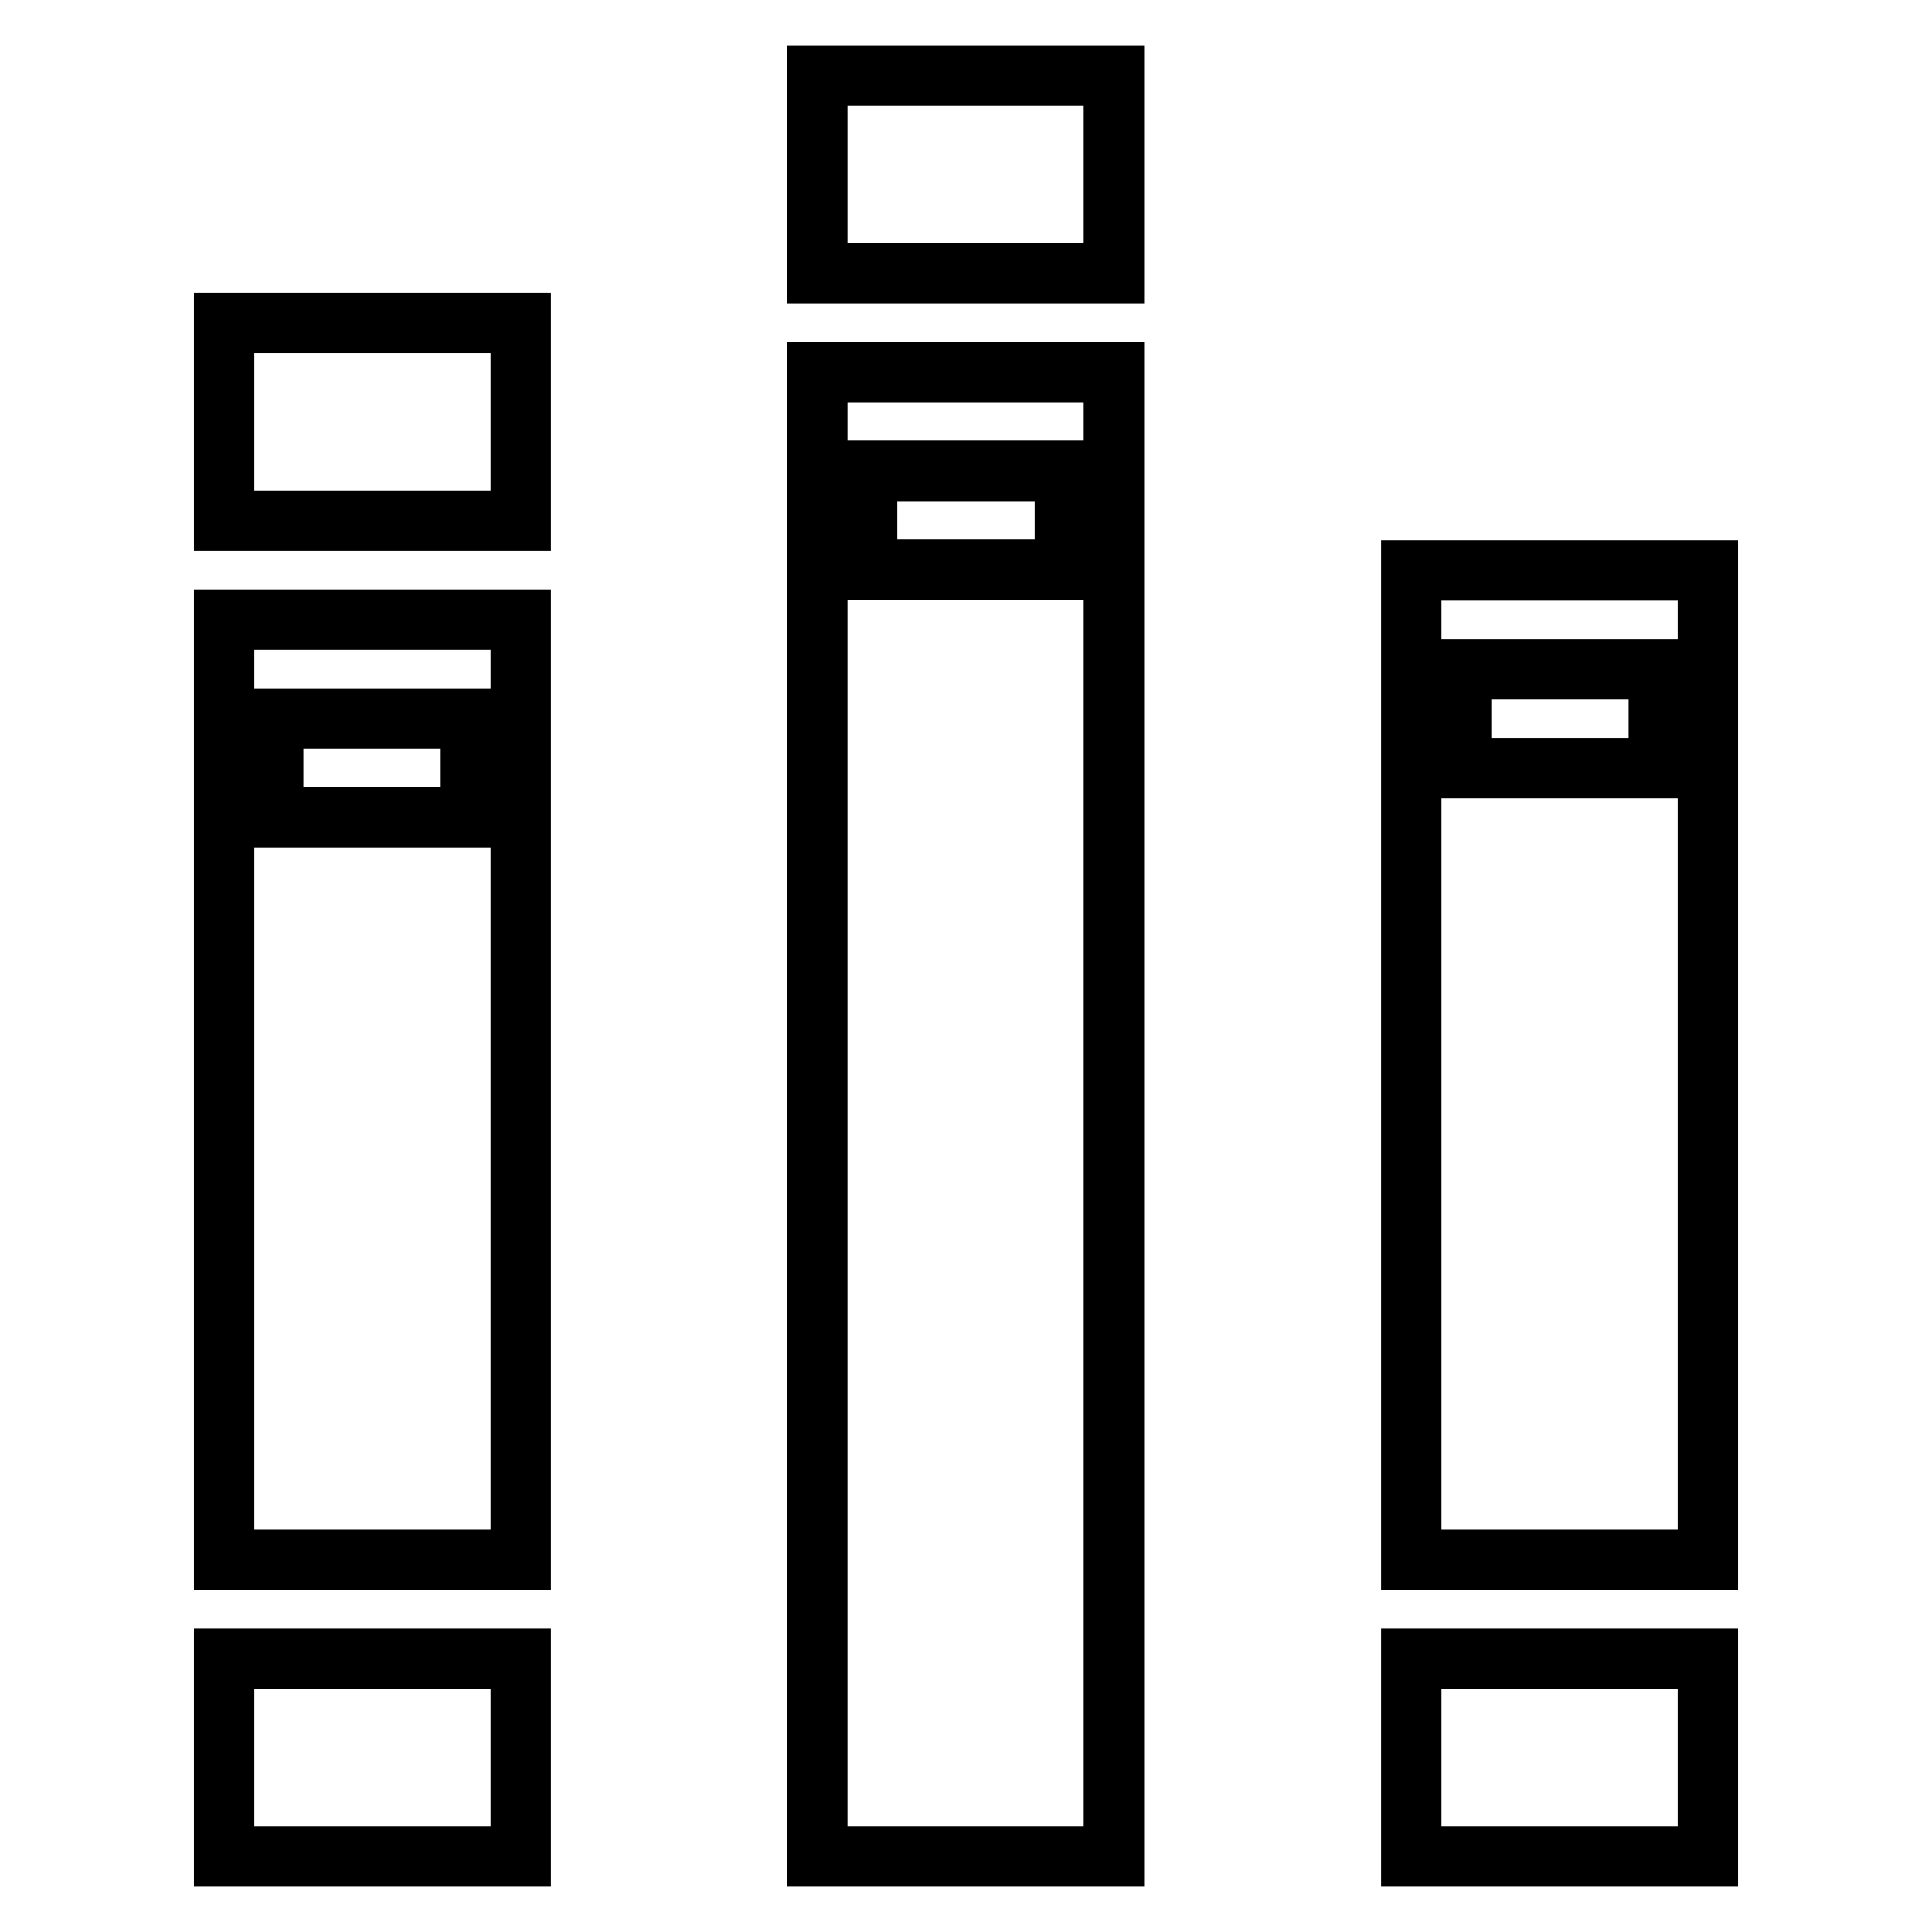 <?xml version="1.0" encoding="utf-8"?>
<!-- Svg Vector Icons : http://www.onlinewebfonts.com/icon -->
<!DOCTYPE svg PUBLIC "-//W3C//DTD SVG 1.1//EN" "http://www.w3.org/Graphics/SVG/1.1/DTD/svg11.dtd">
<svg version="1.1" xmlns="http://www.w3.org/2000/svg" xmlns:xlink="http://www.w3.org/1999/xlink" x="0px" y="0px" viewBox="0 0 256 256" enable-background="new 0 0 256 256" xml:space="preserve">
<g> <path stroke-width="8" fill-opacity="0" stroke="#000000"  d="M29.7,219.8H69V246H29.7V219.8z M29.7,42.8H69V69H29.7V42.8z M108.3,10h39.3v26.2h-39.3V10z M108.3,246 h39.3V49.3h-39.3V246z M114.9,62.4h26.2v13.1h-26.2V62.4z M187,75.6v131.1h39.3V75.6H187L187,75.6z M219.8,101.8h-26.2V88.7h26.2 V101.8z M29.7,206.7H69V82.1H29.7V206.7z M36.2,95.2h26.2v13.1H36.2V95.2z M187,219.8h39.3V246H187V219.8z"/></g>
</svg>